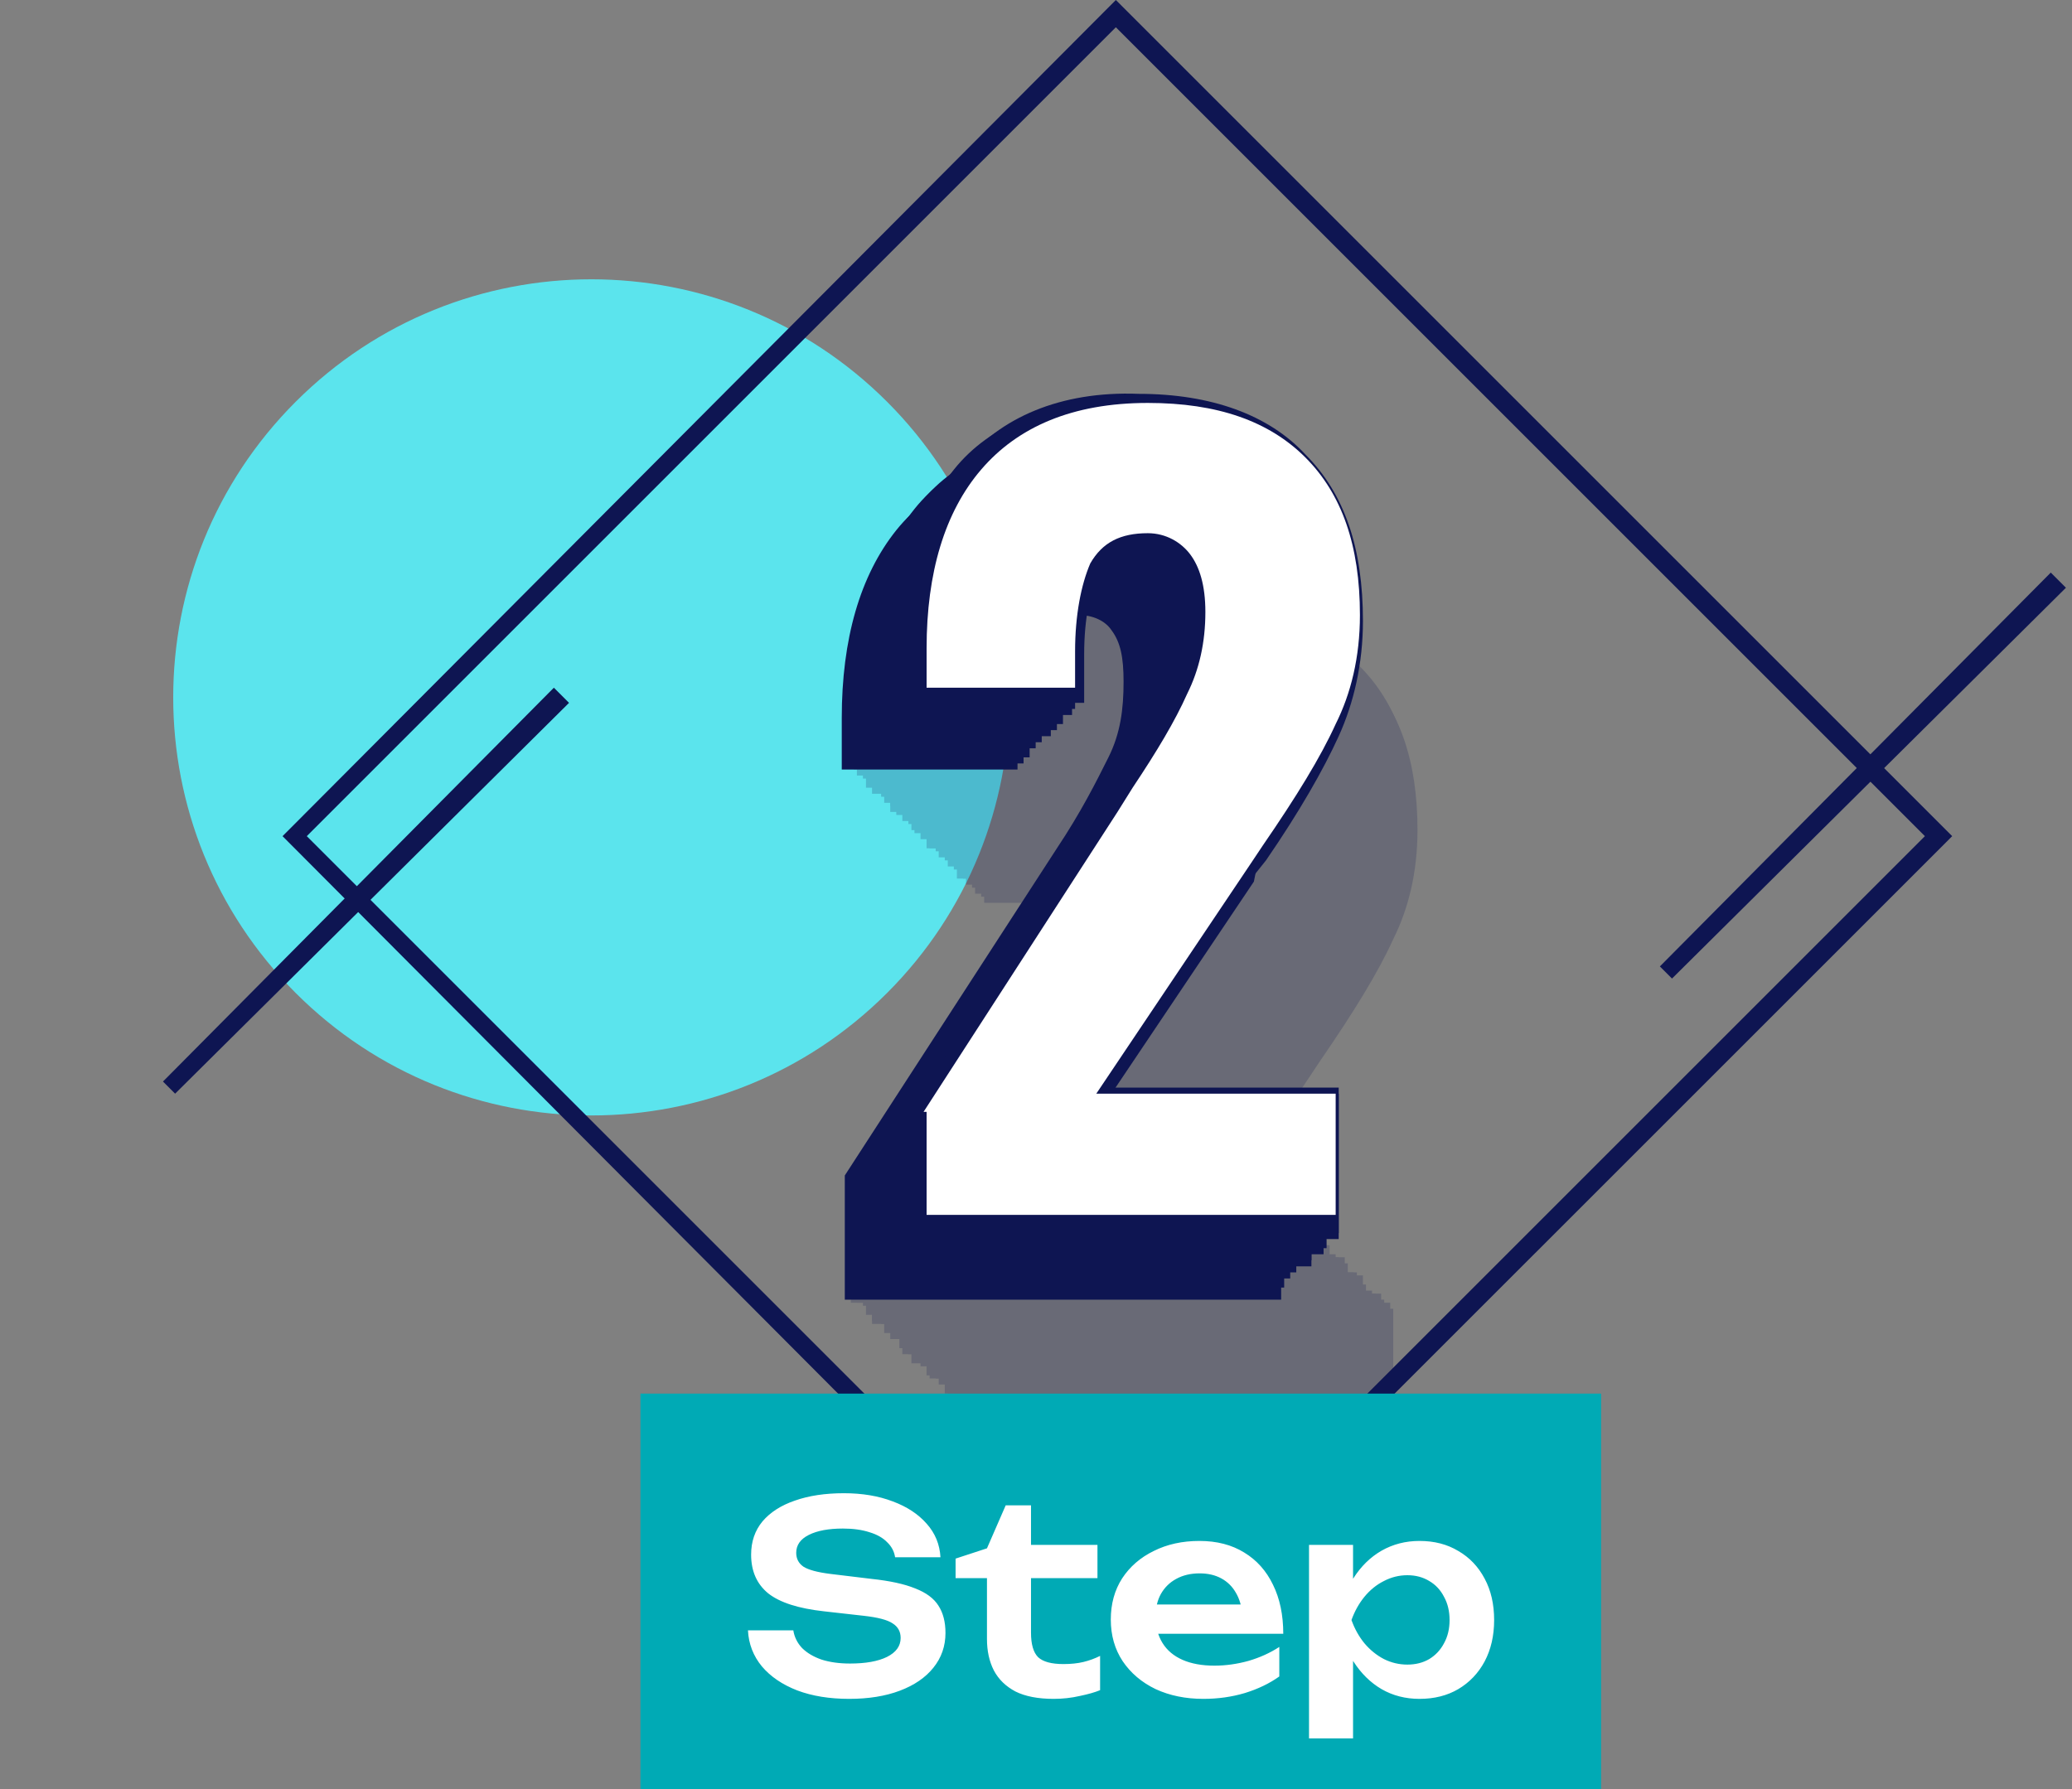 <svg width="110" height="95" viewBox="0 0 110 95" fill="none" xmlns="http://www.w3.org/2000/svg">
<rect x="0" y="0" width="110" height="95" fill="#808080" stroke="none"/>
<path d="M47.093 52.728C55.762 44.059 55.762 30.003 47.093 21.333C38.423 12.663 24.367 12.663 15.698 21.333C7.028 30.003 7.028 44.059 15.698 52.728C24.367 61.398 38.423 61.398 47.093 52.728Z" fill="#5BE4ED"/>
<path d="M59.239 88.8L58.917 88.478L15 44.4L15.322 44.078L59.239 0L59.561 0.322L103.639 44.4L103.318 44.722L59.239 88.8ZM16.287 44.4L59.239 87.352L102.191 44.4L59.239 1.448L16.287 44.4Z" fill="#0E1552"/>
<g opacity="0.2">
<path d="M52.088 70.461L62.383 54.535L63.188 53.248C64.475 51.317 65.44 49.709 66.084 48.261C66.727 46.974 67.049 45.526 67.049 43.917C67.049 42.47 66.727 41.504 66.244 40.861C65.762 40.217 64.957 39.735 63.992 39.735C62.544 39.735 61.579 40.217 60.936 41.343C60.453 42.47 60.131 44.078 60.131 46.009V47.939H52.249V45.848C52.249 41.826 53.214 38.609 55.144 36.356C57.075 34.104 59.97 32.817 63.992 32.817C67.692 32.817 70.427 33.783 72.357 35.713C74.288 37.644 75.253 40.378 75.253 44.078C75.253 46.33 74.77 48.261 73.966 49.87C73.162 51.639 71.875 53.73 70.105 56.304L69.462 57.27L61.257 69.496H73.966V75.93H52.249V70.461H52.088Z" fill="#0E1552"/>
<path d="M51.927 70.139L62.222 54.213L63.027 52.926C64.314 50.996 65.279 49.387 65.922 47.939C66.566 46.652 66.888 45.204 66.888 43.596C66.888 42.148 66.566 41.183 66.083 40.539C65.601 39.896 64.796 39.413 63.831 39.413C62.383 39.413 61.418 39.896 60.775 41.022C60.292 42.148 59.97 43.757 59.97 45.687V47.617H52.088V45.526C52.088 41.504 53.053 38.287 54.983 36.035C56.914 33.783 59.809 32.496 63.831 32.496C67.531 32.496 70.266 33.461 72.196 35.391C74.127 37.322 75.092 40.056 75.092 43.757C75.092 46.009 74.609 47.939 73.805 49.548C73.001 51.317 71.714 53.409 69.944 55.983L69.301 56.948L61.096 69.174H73.805V75.609H52.088V70.139H51.927Z" fill="#0E1552"/>
<path d="M51.605 69.978L61.901 54.052L62.705 52.765C63.992 50.835 64.958 49.226 65.601 47.778C66.245 46.491 66.566 45.043 66.566 43.435C66.566 41.987 66.245 41.022 65.762 40.378C65.279 39.735 64.475 39.252 63.51 39.252C62.062 39.252 61.097 39.735 60.453 40.861C59.971 41.987 59.649 43.596 59.649 45.526V47.456H51.766V45.365C51.766 41.343 52.731 38.126 54.662 35.874C56.592 33.622 59.488 32.335 63.51 32.335C67.21 32.335 69.945 33.3 71.875 35.23C73.805 37.161 74.771 39.896 74.771 43.596C74.771 45.848 74.288 47.778 73.484 49.387C72.679 51.157 71.392 53.248 69.623 55.822L68.979 56.787L60.775 69.013H73.484V75.448H51.766V69.978H51.605Z" fill="#0E1552"/>
<path d="M51.443 69.656L61.739 53.73L62.543 52.443C63.83 50.513 64.796 48.904 65.439 47.456C66.082 46.169 66.404 44.722 66.404 43.113C66.404 41.665 66.082 40.7 65.6 40.056C65.117 39.413 64.313 38.93 63.348 38.93C61.9 38.93 60.935 39.413 60.291 40.539C59.809 41.665 59.487 43.274 59.487 45.204V47.135H51.604V45.043C51.604 41.022 52.569 37.804 54.5 35.552C56.43 33.3 59.326 32.013 63.348 32.013C67.048 32.013 69.782 32.978 71.713 34.909C73.643 36.839 74.609 39.574 74.609 43.274C74.609 45.526 74.126 47.456 73.322 49.065C72.517 50.835 71.23 52.926 69.461 55.5L68.817 56.465L60.613 68.691H73.322V75.126H51.604V69.656H51.443Z" fill="#0E1552"/>
<path d="M51.122 69.496L61.418 53.569L62.222 52.282C63.509 50.352 64.474 48.743 65.118 47.295C65.761 46.009 66.083 44.561 66.083 42.952C66.083 41.504 65.761 40.539 65.278 39.895C64.796 39.252 63.992 38.77 63.026 38.77C61.578 38.77 60.613 39.252 59.97 40.378C59.487 41.504 59.166 43.113 59.166 45.043V46.974H51.283V45.043C51.283 41.022 52.248 37.804 54.178 35.552C56.109 33.3 59.005 32.013 63.026 32.013C66.726 32.013 69.461 32.978 71.392 34.909C73.322 36.839 74.287 39.574 74.287 43.274C74.287 45.526 73.805 47.456 73 49.065C72.196 50.835 70.909 52.926 69.139 55.5L68.496 56.465L60.292 68.691H73V75.126H51.283V69.496H51.122Z" fill="#0E1552"/>
<path d="M50.961 69.174L61.257 53.248L62.061 51.961C63.348 50.03 64.313 48.422 64.957 46.974C65.6 45.687 65.922 44.239 65.922 42.63C65.922 41.183 65.6 40.217 65.117 39.574C64.635 38.93 63.83 38.448 62.865 38.448C61.417 38.448 60.452 38.93 59.809 40.056C59.326 41.183 59.004 42.791 59.004 44.722V46.652H51.122V44.561C51.122 40.539 52.087 37.322 54.017 35.069C55.948 32.817 58.843 31.53 62.865 31.53C66.565 31.53 69.3 32.496 71.23 34.426C73.161 36.356 74.126 39.091 74.126 42.791C74.126 45.043 73.644 46.974 72.839 48.583C72.035 50.352 70.748 52.443 68.978 55.017L68.335 56.304L60.13 68.53H72.839V74.965H51.122V69.174H50.961Z" fill="#0E1552"/>
<path d="M50.639 69.013L60.934 53.087L61.739 51.8C63.026 49.87 63.991 48.261 64.635 46.813C65.278 45.526 65.6 44.078 65.6 42.469C65.6 41.022 65.278 40.056 64.795 39.413C64.313 38.77 63.508 38.287 62.543 38.287C61.095 38.287 60.13 38.77 59.487 39.896C59.004 41.022 58.682 42.63 58.682 44.561V46.652H50.8V44.561C50.8 40.539 51.765 37.322 53.695 35.069C55.626 32.817 58.522 31.53 62.543 31.53C66.243 31.53 68.978 32.496 70.908 34.426C72.839 36.356 73.804 39.091 73.804 42.791C73.804 45.043 73.322 46.974 72.517 48.583C71.713 50.352 70.426 52.443 68.656 55.017L68.013 55.983L59.808 68.209H72.517V74.643H50.8V69.013H50.639Z" fill="#0E1552"/>
<path d="M50.479 68.691L60.774 52.765L61.579 51.478C62.865 49.548 63.831 47.939 64.474 46.491C65.118 45.204 65.439 43.757 65.439 42.148C65.439 40.7 65.118 39.735 64.635 39.091C64.153 38.448 63.348 37.965 62.383 37.965C60.935 37.965 59.97 38.448 59.326 39.574C58.844 40.7 58.522 42.309 58.522 44.239V46.17H50.639V44.078C50.639 40.056 51.605 36.839 53.535 34.587C55.465 32.335 58.361 31.048 62.383 31.048C66.083 31.048 68.818 32.013 70.748 33.944C72.679 35.874 73.644 38.609 73.644 42.309C73.644 44.561 73.161 46.491 72.357 48.1C71.552 49.87 70.266 51.961 68.496 54.535L67.853 55.5L59.648 67.726H72.357V74.161H50.639V68.691H50.479Z" fill="#0E1552"/>
<path d="M50.156 68.53L60.452 52.604L61.256 51.317C62.543 49.387 63.508 47.778 64.152 46.33C64.795 45.044 65.117 43.596 65.117 41.987C65.117 40.539 64.795 39.574 64.313 38.93C63.83 38.287 63.026 37.804 62.06 37.804C60.613 37.804 59.648 38.287 59.004 39.413C58.521 40.539 58.2 42.148 58.2 44.078V46.009H50.317V43.917C50.317 39.896 51.282 36.678 53.213 34.426C55.143 32.174 58.039 30.887 62.06 30.887C65.76 30.887 68.495 31.852 70.426 33.783C72.356 35.713 73.321 38.448 73.321 42.148C73.321 44.4 72.839 46.33 72.034 47.939C71.23 49.709 69.943 51.8 68.174 54.374L67.53 55.339L59.326 67.565H72.034V74H50.317V68.53H50.156Z" fill="#0E1552"/>
<path d="M49.996 68.209L60.292 52.283L61.096 50.996C62.383 49.065 63.348 47.456 63.992 46.009C64.635 44.722 64.957 43.274 64.957 41.665C64.957 40.217 64.635 39.252 64.153 38.609C63.67 37.965 62.866 37.483 61.9 37.483C60.453 37.483 59.487 37.965 58.844 39.091C58.361 40.217 58.039 41.826 58.039 43.757V45.687H50.157V43.596C50.157 39.574 51.122 36.356 53.053 34.104C54.983 31.852 57.879 30.565 61.9 30.565C65.6 30.565 68.335 31.53 70.266 33.461C72.196 35.391 73.161 38.126 73.161 41.826C73.161 44.078 72.679 46.009 71.874 47.617C71.07 49.387 69.783 51.478 68.013 54.052L67.37 55.017L59.166 67.565H71.874V74H50.157V68.209H49.996Z" fill="#0E1552"/>
<path d="M49.675 68.048L59.97 52.122L60.775 50.835C62.062 48.904 63.027 47.296 63.67 45.848C64.314 44.561 64.635 43.113 64.635 41.504C64.635 40.056 64.314 39.091 63.831 38.448C63.349 37.804 62.544 37.322 61.579 37.322C60.131 37.322 59.166 37.804 58.522 38.93C58.04 40.056 57.718 41.665 57.718 43.596V45.526H49.835V43.435C49.835 39.413 50.801 36.196 52.731 33.943C54.661 31.691 57.557 30.404 61.579 30.404C65.279 30.404 68.014 31.369 69.944 33.3C71.875 35.23 72.84 37.965 72.84 41.665C72.84 43.917 72.357 45.848 71.553 47.456C70.749 49.226 69.462 51.317 67.692 53.891L67.049 54.856L58.844 67.083H71.553V73.517H49.835V68.048H49.675Z" fill="#0E1552"/>
<path d="M49.514 67.726L59.809 51.8L60.614 50.513C61.901 48.583 62.866 46.974 63.509 45.526C64.153 44.239 64.475 42.791 64.475 41.182C64.475 39.735 64.153 38.77 63.67 38.126C63.188 37.483 62.383 37 61.418 37C59.97 37 59.005 37.483 58.361 38.609C57.879 39.735 57.557 41.343 57.557 43.274V45.204H49.675V43.113C49.675 39.091 50.64 35.874 52.57 33.622C54.501 31.369 57.396 30.082 61.418 30.082C65.118 30.082 67.853 31.048 69.783 32.978C71.714 34.909 72.679 37.643 72.679 41.343C72.679 43.596 72.196 45.526 71.392 47.135C70.588 48.904 69.301 50.996 67.531 53.569L66.888 54.535L58.683 66.761H71.392V73.196H49.675V67.726H49.514Z" fill="#0E1552"/>
<path d="M49.192 67.565L59.488 51.639L60.292 50.352C61.579 48.422 62.545 46.813 63.188 45.365C63.831 44.078 64.153 42.63 64.153 41.022C64.153 39.574 63.831 38.609 63.349 37.965C62.866 37.322 62.062 36.839 61.097 36.839C59.649 36.839 58.684 37.322 58.04 38.448C57.558 39.574 57.236 41.183 57.236 43.113V45.044H49.353V42.952C49.353 38.93 50.319 35.713 52.249 33.461C54.179 31.209 57.075 29.922 61.097 29.922C64.797 29.922 67.531 30.887 69.462 32.817C71.392 34.748 72.358 37.483 72.358 41.183C72.358 43.435 71.875 45.365 71.071 46.974C70.266 48.743 68.979 50.835 67.21 53.409L66.566 54.535L58.362 66.761H71.071V73.196H49.353V67.565H49.192Z" fill="#0E1552"/>
<path d="M49.03 67.243L59.326 51.317L60.13 50.03C61.417 48.1 62.382 46.491 63.026 45.044C63.669 43.757 63.991 42.309 63.991 40.7C63.991 39.252 63.669 38.287 63.187 37.644C62.704 37 61.9 36.517 60.934 36.517C59.487 36.517 58.522 37 57.878 38.126C57.395 39.252 57.074 40.861 57.074 42.791V45.044H49.191V42.952C49.191 38.93 50.156 35.713 52.087 33.461C54.017 31.209 56.913 29.922 60.934 29.922C64.635 29.922 67.369 30.887 69.3 32.817C71.23 34.748 72.195 37.483 72.195 41.183C72.195 43.435 71.713 45.365 70.908 46.974C70.104 48.743 68.817 50.835 67.047 53.409L66.404 54.374L58.2 66.6H70.908V73.035H49.191V67.243H49.03Z" fill="#0E1552"/>
<path d="M48.709 67.083L59.005 51.157L59.809 49.87C61.096 47.939 62.061 46.33 62.705 44.883C63.348 43.596 63.67 42.148 63.67 40.539C63.67 39.091 63.348 38.126 62.865 37.483C62.383 36.839 61.578 36.356 60.613 36.356C59.165 36.356 58.2 36.839 57.557 37.965C57.074 39.091 56.752 40.7 56.752 42.63V44.561H48.87V42.469C48.87 38.448 49.835 35.23 51.765 32.978C53.696 30.726 56.592 29.439 60.613 29.439C64.313 29.439 67.048 30.404 68.978 32.335C70.909 34.265 71.874 37 71.874 40.7C71.874 42.952 71.391 44.883 70.587 46.491C69.783 48.261 68.496 50.352 66.726 52.926L66.083 53.891L57.879 66.117H70.587V72.552H48.87V67.083H48.709Z" fill="#0E1552"/>
<path d="M48.548 66.761L58.843 50.835L59.648 49.548C60.935 47.617 61.9 46.009 62.383 44.561C63.026 43.274 63.348 41.826 63.348 40.217C63.348 38.77 63.026 37.804 62.544 37.161C62.061 36.517 61.257 36.035 60.291 36.035C58.843 36.035 57.878 36.517 57.235 37.643C56.752 38.77 56.431 40.378 56.431 42.309V44.239H48.548V42.148C48.548 38.126 49.513 34.909 51.444 32.656C53.374 30.404 56.27 29.117 60.291 29.117C63.991 29.117 66.726 30.082 68.656 32.013C70.587 33.943 71.552 36.678 71.552 40.378C71.552 42.63 71.07 44.561 70.265 46.169C69.461 47.939 68.174 50.03 66.404 52.604L65.761 53.569L57.556 65.796H70.265V72.23H48.548V66.761Z" fill="#0E1552"/>
<path d="M48.225 66.6L58.521 50.674L59.325 49.387C60.612 47.456 61.578 45.848 62.221 44.4C62.865 43.113 63.186 41.665 63.186 40.056C63.186 38.609 62.865 37.644 62.382 37C61.899 36.356 61.095 35.874 60.13 35.874C58.682 35.874 57.717 36.356 57.073 37.483C56.591 38.609 56.269 40.217 56.269 42.148V44.078H48.386V41.987C48.386 37.965 49.352 34.748 51.282 32.496C53.212 30.244 56.108 28.956 60.13 28.956C63.83 28.956 66.565 29.922 68.495 31.852C70.425 33.783 71.391 36.517 71.391 40.217C71.391 42.47 70.908 44.4 70.104 46.009C69.299 47.778 68.013 49.87 66.243 52.444L65.599 53.409L57.395 65.957H70.104V72.391H48.386V66.6H48.225Z" fill="#0E1552"/>
<path d="M48.066 66.278L58.361 50.352L59.166 49.065C60.453 47.135 61.418 45.526 62.061 44.078C62.705 42.791 63.026 41.343 63.026 39.735C63.026 38.287 62.705 37.322 62.222 36.678C61.739 36.035 60.935 35.552 59.97 35.552C58.522 35.552 57.557 36.035 56.913 37.161C56.431 38.287 56.109 39.896 56.109 41.826V43.757H48.226V41.826C48.226 37.804 49.192 34.587 51.122 32.335C53.053 30.083 55.948 28.796 59.97 28.796C63.67 28.796 66.405 29.761 68.335 31.691C70.266 33.622 71.231 36.356 71.231 40.056C71.231 42.309 70.748 44.239 69.944 45.848C69.139 47.617 67.853 49.709 66.083 52.283L65.439 53.248L57.235 65.474H69.944V71.909H48.226V66.278H48.066Z" fill="#0E1552"/>
<path d="M47.743 66.117L58.039 50.191L58.843 48.904C60.13 46.974 61.095 45.365 61.739 43.917C62.382 42.63 62.704 41.183 62.704 39.574C62.704 38.126 62.382 37.161 61.9 36.517C61.417 35.874 60.613 35.391 59.648 35.391C58.2 35.391 57.234 35.874 56.591 37C56.108 38.126 55.787 39.735 55.787 41.665V43.596H47.904V41.504C47.904 37.483 48.869 34.265 50.8 32.013C52.73 29.761 55.626 28.474 59.648 28.474C63.347 28.474 66.082 29.439 68.013 31.369C69.943 33.3 70.908 36.035 70.908 39.735C70.908 41.987 70.426 43.917 69.621 45.526C68.817 47.296 67.53 49.387 65.76 51.961L65.117 53.087L56.913 65.474H69.621V71.909H47.904V66.117H47.743Z" fill="#0E1552"/>
<path d="M47.583 65.796L57.879 49.87L58.683 48.583C59.97 46.652 60.935 45.043 61.418 43.596C62.061 42.309 62.383 40.861 62.383 39.252C62.383 37.804 62.061 36.839 61.579 36.196C61.096 35.552 60.292 35.069 59.326 35.069C57.879 35.069 56.913 35.552 56.27 36.678C55.787 37.804 55.466 39.413 55.466 41.343V43.274H47.583V41.182C47.583 37.161 48.548 33.943 50.479 31.691C52.409 29.439 55.305 28.152 59.326 28.152C63.026 28.152 65.761 29.117 67.692 31.048C69.622 32.978 70.587 35.713 70.587 39.413C70.587 41.665 70.105 43.596 69.3 45.204C68.496 46.974 67.209 49.065 65.439 51.639L64.957 52.926L56.752 65.152H69.461V71.587H47.744V65.796H47.583Z" fill="#0E1552"/>
<path d="M47.262 65.635L57.557 49.709L58.362 48.422C59.649 46.491 60.614 44.883 61.096 43.435C61.74 42.148 62.062 40.7 62.062 39.091C62.062 37.643 61.74 36.678 61.257 36.035C60.775 35.391 59.97 34.909 59.005 34.909C57.557 34.909 56.592 35.391 55.949 36.517C55.466 37.643 55.144 39.252 55.144 41.182V43.113H47.262V41.022C47.262 37 48.227 33.782 50.157 31.53C52.088 29.278 54.983 27.991 59.005 27.991C62.705 27.991 65.44 28.956 67.37 30.887C69.301 32.817 70.266 35.552 70.266 39.252C70.266 41.504 69.783 43.435 68.979 45.043C68.175 46.813 66.888 48.904 65.118 51.478L64.475 52.443L56.27 64.669H68.979V71.104H47.262V65.635Z" fill="#0E1552"/>
<path d="M47.102 65.313L57.397 49.387L58.202 48.1C59.489 46.17 60.454 44.561 61.097 43.113C61.741 41.826 62.062 40.378 62.062 38.77C62.062 37.322 61.741 36.356 61.258 35.713C60.775 35.07 59.971 34.587 59.006 34.587C57.558 34.587 56.593 35.07 55.949 36.196C55.467 37.322 55.145 38.93 55.145 40.861V42.791H47.262V40.7C47.262 36.678 48.228 33.461 50.158 31.209C52.089 28.956 54.984 27.67 59.006 27.67C62.706 27.67 65.441 28.635 67.371 30.565C69.302 32.496 70.267 35.23 70.267 38.93C70.267 41.183 69.784 43.113 68.98 44.722C68.175 46.491 66.888 48.583 65.119 51.157L64.475 52.122L56.271 64.348H68.98V70.783H47.262V65.313H47.102Z" fill="#0E1552"/>
<path d="M46.779 65.152L57.075 49.226L57.879 47.939C59.166 46.009 60.132 44.4 60.775 42.952C61.419 41.665 61.74 40.217 61.74 38.609C61.74 37.161 61.419 36.196 60.936 35.552C60.453 34.909 59.649 34.426 58.684 34.426C57.236 34.426 56.271 34.909 55.627 36.035C55.145 37.161 54.823 38.77 54.823 40.7V42.63H46.94V40.539C46.94 36.517 47.906 33.3 49.836 31.048C51.766 28.796 54.662 27.509 58.684 27.509C62.384 27.509 65.118 28.474 67.049 30.404C68.979 32.335 69.945 35.069 69.945 38.77C69.945 41.022 69.462 42.952 68.658 44.561C67.853 46.33 66.566 48.422 64.797 50.996L64.153 51.961L55.949 64.348H68.658V70.783H46.94V65.152H46.779Z" fill="#0E1552"/>
<path d="M46.617 64.83L56.913 48.904L57.717 47.617C59.004 45.687 59.969 44.078 60.613 42.63C61.256 41.343 61.578 39.896 61.578 38.287C61.578 36.839 61.256 35.874 60.774 35.23C60.291 34.587 59.487 34.104 58.522 34.104C57.074 34.104 56.108 34.587 55.465 35.713C54.982 36.839 54.661 38.448 54.661 40.378V42.309H46.778V40.217C46.778 36.196 47.743 32.978 49.674 30.726C51.604 28.474 54.5 27.187 58.522 27.187C62.221 27.187 64.956 28.152 66.887 30.082C68.817 32.013 69.782 34.748 69.782 38.448C69.782 40.7 69.3 42.63 68.495 44.239C67.691 46.009 66.404 48.1 64.635 50.674L63.991 51.639L55.787 63.865H68.495V70.3H46.778V64.83H46.617Z" fill="#0E1552"/>
<path d="M46.296 64.67L56.592 48.743L57.396 47.457C58.683 45.526 59.648 43.917 60.131 42.47C60.774 41.183 61.096 39.735 61.096 38.126C61.096 36.678 60.774 35.713 60.291 35.07C59.809 34.426 59.005 33.944 58.039 33.944C56.592 33.944 55.626 34.426 54.983 35.552C54.5 36.678 54.178 38.287 54.178 40.217V42.148H46.296V40.217C46.296 36.196 47.261 32.978 49.191 30.726C51.122 28.474 54.018 27.187 58.039 27.187C61.739 27.187 64.474 28.152 66.404 30.083C68.335 32.013 69.3 34.748 69.3 38.448C69.3 40.7 68.818 42.63 68.013 44.239C67.209 46.009 65.922 48.1 64.152 50.674L63.509 51.639L55.304 63.865H68.013V70.3H46.296V64.67Z" fill="#0E1552"/>
<path d="M46.135 64.348L56.431 48.422L57.235 47.135C58.522 45.204 59.487 43.596 60.13 42.148C60.774 40.861 61.096 39.413 61.096 37.804C61.096 36.356 60.774 35.391 60.291 34.748C59.809 34.104 59.004 33.622 58.039 33.622C56.591 33.622 55.626 34.104 54.983 35.23C54.5 36.356 54.178 37.965 54.178 39.896V41.826H46.296V39.735C46.296 35.713 47.261 32.496 49.191 30.244C51.122 27.991 54.017 26.704 58.039 26.704C61.739 26.704 64.474 27.67 66.404 29.6C68.335 31.53 69.3 34.265 69.3 37.965C69.3 40.217 68.817 42.148 68.013 43.757C67.209 45.526 65.922 47.617 64.152 50.191L63.509 51.478L55.304 63.704H68.013V70.139H46.296V64.348H46.135Z" fill="#0E1552"/>
<path d="M45.812 64.187L56.108 48.261L56.912 46.974C58.199 45.044 59.165 43.435 59.808 41.987C60.452 40.7 60.773 39.252 60.773 37.644C60.773 36.196 60.452 35.23 59.969 34.587C59.486 33.944 58.682 33.461 57.717 33.461C56.269 33.461 55.304 33.944 54.66 35.07C54.178 36.196 53.856 37.804 53.856 39.735V41.826H45.973V39.735C45.973 35.713 46.938 32.496 48.869 30.244C50.799 27.991 53.695 26.704 57.717 26.704C61.417 26.704 64.152 27.67 66.082 29.6C68.012 31.53 68.978 34.265 68.978 37.965C68.978 40.217 68.495 42.148 67.691 43.757C66.886 45.526 65.599 47.617 63.83 50.191L63.186 51.157L54.982 63.383H67.691V69.817H45.973V64.187H45.812Z" fill="#0E1552"/>
<path d="M45.653 63.865L55.948 47.939L56.752 46.652C58.039 44.722 59.005 43.113 59.648 41.665C60.292 40.378 60.613 38.93 60.613 37.322C60.613 35.874 60.292 34.909 59.809 34.265C59.326 33.622 58.522 33.139 57.557 33.139C56.109 33.139 55.144 33.622 54.5 34.748C54.018 35.874 53.696 37.483 53.696 39.413V41.343H45.813V39.252C45.813 35.23 46.779 32.013 48.709 29.761C50.639 27.509 53.535 26.222 57.557 26.222C61.257 26.222 63.992 27.187 65.922 29.117C67.853 31.048 68.818 33.782 68.818 37.483C68.818 39.735 68.335 41.665 67.531 43.274C66.726 45.043 65.439 47.135 63.67 49.709L63.026 50.674L54.822 62.9H67.531V69.335H45.813V63.865H45.653Z" fill="#0E1552"/>
<path d="M45.331 63.704L55.627 47.778L56.431 46.491C57.718 44.561 58.683 42.952 59.327 41.504C59.97 40.217 60.292 38.77 60.292 37.161C60.292 35.713 59.97 34.748 59.487 34.104C59.005 33.461 58.201 32.978 57.235 32.978C55.788 32.978 54.822 33.461 54.179 34.587C53.696 35.713 53.374 37.322 53.374 39.252V41.182H45.492V39.091C45.492 35.069 46.457 31.852 48.388 29.6C50.318 27.348 53.214 26.061 57.235 26.061C60.935 26.061 63.67 27.026 65.601 28.956C67.531 30.887 68.496 33.622 68.496 37.322C68.496 39.574 68.014 41.504 67.209 43.113C66.405 44.883 65.118 46.974 63.348 49.548L62.705 50.513L54.501 62.739H67.209V69.174H45.492V63.704H45.331Z" fill="#0E1552"/>
<path d="M45.17 63.383L55.465 47.456L56.27 46.169C57.557 44.239 58.522 42.63 59.166 41.182C59.809 39.895 60.131 38.448 60.131 36.839C60.131 35.391 59.809 34.426 59.326 33.782C58.844 33.139 58.039 32.656 57.074 32.656C55.626 32.656 54.661 33.139 54.018 34.265C53.535 35.391 53.213 37 53.213 38.93V40.861H45.331V38.769C45.331 34.748 46.296 31.53 48.226 29.278C50.157 27.026 53.053 25.739 57.074 25.739C60.774 25.739 63.509 26.704 65.439 28.635C67.37 30.565 68.335 33.3 68.335 37C68.335 39.252 67.853 41.182 67.048 42.791C66.244 44.561 64.957 46.652 63.187 49.226L62.544 50.191L54.179 62.739H66.887V69.174H45.17V63.383Z" fill="#0E1552"/>
<path d="M44.849 63.061L55.144 47.135L55.949 45.848C57.236 43.917 58.201 42.309 58.844 40.861C59.488 39.574 59.809 38.126 59.809 36.517C59.809 35.069 59.488 34.104 59.005 33.461C58.523 32.817 57.718 32.335 56.753 32.335C55.305 32.335 54.34 32.817 53.696 33.943C53.214 35.069 52.892 36.678 52.892 38.609V40.539H45.009V38.448C45.009 34.426 45.975 31.209 47.905 28.956C49.836 26.704 52.731 25.417 56.753 25.417C60.453 25.417 63.188 26.383 65.118 28.313C67.049 30.243 68.014 32.978 68.014 36.678C68.014 38.93 67.531 40.861 66.727 42.469C65.922 44.239 64.635 46.33 62.866 48.904L62.222 49.87L54.018 62.096H66.727V68.53H45.009V63.061H44.849Z" fill="#0E1552"/>
</g>
<path d="M68.015 69.013H44.849V62.417L56.11 45.044C57.397 43.113 58.202 41.504 58.845 40.217C59.489 38.93 59.649 37.644 59.649 36.196C59.649 34.909 59.489 34.104 59.006 33.461C58.684 32.978 58.041 32.657 57.236 32.657C56.11 32.657 55.306 33.139 54.823 33.944C54.341 34.909 54.019 36.356 54.019 38.287V40.861H44.688V38.126C44.688 33.944 45.654 30.565 47.584 28.152C49.515 25.739 52.732 24.452 56.915 24.452C60.775 24.452 63.832 25.578 65.762 27.669C67.854 29.761 68.819 32.657 68.819 36.517C68.819 38.77 68.336 40.861 67.532 42.63C66.728 44.4 65.441 46.652 63.671 49.226L63.51 49.87L55.949 61.13H68.015V69.013ZM46.136 67.565H66.567V62.578H53.375L62.867 48.261C64.636 45.687 65.762 43.596 66.567 41.987C67.371 40.378 67.693 38.448 67.693 36.356C67.693 32.978 66.728 30.404 64.958 28.474C63.188 26.704 60.454 25.739 57.075 25.739C53.375 25.739 50.641 26.865 48.871 28.956C47.102 31.209 46.136 34.265 46.136 37.965V39.413H52.732V38.126C52.732 36.035 53.054 34.426 53.697 33.139C54.18 32.174 55.145 31.048 57.236 31.048C58.523 31.048 59.489 31.53 60.132 32.496C60.775 33.3 61.097 34.587 61.097 36.035C61.097 37.644 60.775 39.252 60.132 40.539C59.489 41.826 58.523 43.596 57.236 45.526L46.136 62.739V67.565Z" fill="#0E1552"/>
<path d="M68.336 68.691H45.171V62.096L56.432 44.722C57.719 42.791 58.523 41.182 59.166 39.896C59.81 38.609 59.971 37.322 59.971 35.874C59.971 34.587 59.81 33.782 59.327 33.139C59.005 32.657 58.362 32.335 57.558 32.335C56.432 32.335 55.627 32.817 55.145 33.622C54.662 34.587 54.34 36.035 54.34 37.965V40.539H45.01V37.804C45.01 33.622 45.975 30.243 47.906 27.83C49.836 25.417 53.053 24.13 57.236 24.13C61.097 24.13 64.153 25.256 66.084 27.348C68.175 29.439 69.14 32.335 69.14 36.196C69.14 38.448 68.658 40.539 67.853 42.309C67.049 44.078 65.762 46.33 63.992 48.904L63.349 49.709L55.788 60.969H67.853V68.691H68.336ZM46.458 67.243H66.888V62.257H53.697L63.188 47.939C64.958 45.365 66.084 43.274 66.888 41.665C67.692 40.056 68.014 38.126 68.014 36.035C68.014 32.657 67.049 30.082 65.279 28.152C63.51 26.383 60.775 25.417 57.397 25.417C53.697 25.417 50.962 26.543 49.193 28.635C47.423 30.887 46.458 33.943 46.458 37.643V39.091H53.053V37.804C53.053 35.713 53.375 34.104 54.019 32.817C54.501 31.852 55.466 30.726 57.558 30.726C58.845 30.726 59.81 31.209 60.453 32.174C61.097 32.978 61.419 34.265 61.419 35.713C61.419 37.322 61.097 38.93 60.453 40.217C59.81 41.504 58.845 43.274 57.558 45.204L46.458 62.096V67.243Z" fill="#0E1552"/>
<path d="M68.658 68.37H45.493V61.774L56.754 44.4C58.041 42.47 58.845 40.861 59.489 39.574C60.132 38.287 60.293 37 60.293 35.552C60.293 34.265 60.132 33.461 59.649 32.817C59.328 32.335 58.684 32.013 57.88 32.013C56.754 32.013 55.949 32.496 55.467 33.3C54.984 34.265 54.662 35.713 54.662 37.644V40.217H45.332V37.483C45.332 33.3 46.297 29.922 48.228 27.509C50.158 25.096 53.375 23.809 57.558 23.809C61.419 23.809 64.475 24.935 66.406 27.026C68.497 29.117 69.462 32.013 69.462 35.874C69.462 38.126 68.98 40.217 68.175 41.987C67.371 43.757 66.084 46.009 64.315 48.583L63.671 49.387L56.11 60.648H68.175V68.37H68.658ZM46.941 66.922H67.371V61.935H54.18L63.671 47.617C65.441 45.044 66.567 42.952 67.371 41.343C68.175 39.735 68.497 37.804 68.497 35.713C68.497 32.335 67.532 29.761 65.762 27.831C63.993 26.061 61.258 25.096 57.88 25.096C54.18 25.096 51.445 26.222 49.675 28.313C47.906 30.565 46.941 33.622 46.941 37.322V38.77H53.536V37.483C53.536 35.391 53.858 33.783 54.502 32.496C54.984 31.53 55.949 30.404 58.041 30.404C59.328 30.404 60.293 30.887 60.936 31.852C61.58 32.657 61.901 33.944 61.901 35.391C61.901 37 61.58 38.609 60.936 39.896C60.293 41.183 59.328 42.952 58.041 44.883L46.941 61.774V66.922Z" fill="#0E1552"/>
<path d="M68.978 67.887H45.813V61.291L57.074 43.917C58.361 41.987 59.165 40.378 59.809 39.091C60.452 37.804 60.613 36.517 60.613 35.069C60.613 33.783 60.452 32.978 59.97 32.335C59.648 31.852 59.005 31.53 58.2 31.53C57.074 31.53 56.27 32.013 55.787 32.817C55.305 33.783 54.983 35.23 54.983 37.161V39.735H45.652V37C45.652 32.817 46.618 29.439 48.548 27.026C50.478 24.613 53.696 23.326 57.879 23.326C61.739 23.326 64.796 24.452 66.726 26.543C68.818 28.635 69.783 31.53 69.783 35.391C69.783 37.643 69.3 39.735 68.496 41.504C67.692 43.274 66.405 45.526 64.635 48.1L63.992 48.904L56.431 60.165H68.496V67.887H68.978ZM47.261 66.439H67.692V61.452H54.5L63.992 47.135C65.761 44.561 66.887 42.469 67.692 40.861C68.496 39.252 68.818 37.322 68.818 35.23C68.818 31.852 67.852 29.278 66.083 27.348C64.313 25.578 61.578 24.613 58.2 24.613C54.5 24.613 51.765 25.739 49.996 27.83C48.065 30.243 47.261 33.139 47.261 37V38.448H53.857V37.161C53.857 35.069 54.178 33.461 54.822 32.174C55.305 31.209 56.27 30.083 58.361 30.083C59.648 30.083 60.613 30.565 61.257 31.53C61.9 32.335 62.222 33.622 62.222 35.069C62.222 36.678 61.9 38.287 61.257 39.574C60.613 40.861 59.648 42.63 58.361 44.561L47.261 61.613V66.439Z" fill="#0E1552"/>
<path d="M69.301 67.565H46.135V60.97L57.396 43.596C58.683 41.665 59.487 40.057 60.131 38.77C60.775 37.483 60.935 36.196 60.935 34.748C60.935 33.461 60.775 32.657 60.292 32.013C59.97 31.53 59.327 31.209 58.522 31.209C57.396 31.209 56.592 31.691 56.109 32.496C55.627 33.461 55.305 34.909 55.305 36.839V39.413H45.974V36.678C45.974 32.496 46.94 29.117 48.87 26.704C50.801 24.291 54.018 23.004 58.201 23.004C62.061 23.004 65.118 24.131 67.048 26.222C69.14 28.313 70.105 31.209 70.105 35.07C70.105 37.322 69.622 39.413 68.818 41.183C68.014 42.952 66.727 45.204 64.957 47.778L64.314 48.583L56.753 59.843H68.818V67.565H69.301ZM47.583 66.117H68.014V61.13H54.822L64.314 46.813C66.083 44.239 67.209 42.148 68.014 40.539C68.818 38.931 69.14 37 69.14 34.909C69.14 31.53 68.174 28.957 66.405 27.026C64.635 25.257 61.901 24.291 58.522 24.291C54.822 24.291 52.087 25.417 50.318 27.509C48.548 29.761 47.583 32.817 47.583 36.517V37.965H54.179V36.678C54.179 34.587 54.501 32.978 55.144 31.691C55.627 30.726 56.592 29.6 58.683 29.6C59.97 29.6 60.935 30.083 61.579 31.048C62.222 31.852 62.544 33.139 62.544 34.587C62.544 36.196 62.222 37.804 61.579 39.091C60.935 40.378 59.97 42.148 58.683 44.078L47.583 60.97V66.117Z" fill="#0E1552"/>
<path d="M69.782 67.243H46.617V60.648L57.878 43.274C59.165 41.343 59.969 39.735 60.613 38.448C61.256 37.161 61.417 35.874 61.417 34.426C61.417 33.139 61.256 32.335 60.774 31.691C60.452 31.209 59.808 30.887 59.004 30.887C57.878 30.887 57.074 31.37 56.591 32.174C56.108 33.139 55.787 34.587 55.787 36.517V39.091H46.456V36.356C46.456 32.174 47.422 28.796 49.352 26.383C51.282 23.97 54.5 22.683 58.682 22.683C62.543 22.683 65.6 23.809 67.53 25.9C69.621 27.991 70.587 30.887 70.587 34.748C70.587 37 70.104 39.091 69.3 40.861C68.495 42.63 67.208 44.883 65.439 47.456L65.117 48.261L57.556 59.522H69.621V67.243H69.782ZM47.904 65.796H68.335V60.809H55.143L64.635 46.491C66.404 43.917 67.53 41.826 68.335 40.217C69.139 38.609 69.461 36.678 69.461 34.587C69.461 31.209 68.495 28.635 66.726 26.704C64.956 24.935 62.382 24.13 58.843 24.13C55.143 24.13 52.408 25.256 50.639 27.348C48.869 29.6 47.904 32.657 47.904 36.356V37.804H54.5V36.517C54.5 34.426 54.822 32.817 55.465 31.53C55.947 30.565 56.913 29.439 59.004 29.439C60.291 29.439 61.256 29.922 61.9 30.887C62.543 31.691 62.865 32.978 62.865 34.426C62.865 36.035 62.543 37.644 61.9 38.93C61.256 40.217 60.291 41.987 59.004 43.917L47.904 60.809V65.796Z" fill="#0E1552"/>
<path d="M70.106 66.922H46.941V60.326L58.202 42.952C59.489 41.022 60.293 39.413 60.937 38.126C61.58 36.839 61.741 35.552 61.741 34.104C61.741 32.817 61.58 32.013 61.098 31.369C60.776 30.887 60.132 30.565 59.328 30.565C58.202 30.565 57.398 31.048 56.915 31.852C56.432 32.817 56.111 34.265 56.111 36.196V38.77H46.78V36.035C46.78 31.852 47.745 28.474 49.676 26.061C51.606 23.648 54.824 22.361 59.006 22.361C62.867 22.361 65.924 23.487 67.854 25.578C69.945 27.669 70.911 30.565 70.911 34.426C70.911 36.678 70.428 38.77 69.624 40.539C68.819 42.309 67.532 44.561 65.763 47.135L65.119 47.939L57.559 59.2H69.624V66.922H70.106ZM48.228 65.474H68.659V60.487H55.467L64.959 46.169C66.728 43.596 67.854 41.504 68.659 39.896C69.463 38.287 69.785 36.356 69.785 34.265C69.785 30.887 68.819 28.313 67.05 26.383C65.28 24.613 62.545 23.648 59.167 23.648C55.467 23.648 52.732 24.774 50.963 26.865C49.193 29.117 48.228 32.174 48.228 35.874V37.322H54.824V36.035C54.824 33.943 55.145 32.335 55.789 31.048C56.272 30.083 57.237 28.956 59.328 28.956C60.615 28.956 61.58 29.439 62.224 30.404C62.867 31.209 63.189 32.496 63.189 33.943C63.189 35.552 62.867 37.161 62.224 38.448C61.58 39.735 60.615 41.504 59.328 43.435L48.228 60.326V65.474Z" fill="#0E1552"/>
<path d="M70.427 66.6H47.262V60.004L58.523 42.63C59.81 40.7 60.614 39.091 61.258 37.804C61.901 36.517 62.062 35.23 62.062 33.782C62.062 32.496 61.901 31.691 61.419 31.048C61.097 30.565 60.454 30.243 59.649 30.243C58.523 30.243 57.719 30.726 57.236 31.53C56.754 32.496 56.432 33.943 56.432 35.874V38.448H47.101V35.713C47.101 31.53 48.067 28.152 49.997 25.739C51.928 23.326 55.145 22.039 59.328 22.039C63.188 22.039 66.245 23.165 68.175 25.256C70.267 27.348 71.232 30.243 71.232 34.104C71.232 36.356 70.749 38.448 69.945 40.217C69.462 41.826 68.175 44.078 66.406 46.652L65.762 47.456L58.201 58.717H70.267V66.6H70.427ZM48.71 65.152H69.141V60.165H55.949L65.441 45.848C67.21 43.274 68.336 41.182 69.141 39.574C69.945 37.965 70.267 36.035 70.267 33.943C70.267 30.565 69.301 27.991 67.532 26.061C65.762 24.291 63.028 23.326 59.649 23.326C55.949 23.326 53.215 24.452 51.445 26.543C49.675 28.796 48.71 31.852 48.71 35.552V37H55.306V35.713C55.306 33.622 55.627 32.013 56.271 30.726C56.754 29.761 57.719 28.635 59.81 28.635C61.097 28.635 62.062 29.117 62.706 30.082C63.349 30.887 63.671 32.174 63.671 33.622C63.671 35.23 63.349 36.839 62.706 38.126C62.062 39.413 61.097 41.182 59.81 43.113L48.71 60.004V65.152Z" fill="#0E1552"/>
<path d="M70.748 66.278H47.583V59.522L58.844 42.148C60.131 40.217 60.935 38.609 61.579 37.322C62.222 36.035 62.383 34.748 62.383 33.3C62.383 32.013 62.222 31.209 61.74 30.565C61.418 30.083 60.775 29.761 59.97 29.761C58.844 29.761 58.04 30.244 57.557 31.048C57.235 32.174 56.914 33.622 56.914 35.391V37.965H47.583V35.23C47.583 31.048 48.548 27.67 50.479 25.256C52.409 22.843 55.627 21.556 59.809 21.556C63.67 21.556 66.727 22.683 68.657 24.774C70.748 26.865 71.714 29.761 71.714 33.622C71.714 35.874 71.231 37.965 70.427 39.735C69.622 41.504 68.335 43.757 66.566 46.33L65.922 47.135L58.361 58.396H70.427V66.278H70.748ZM49.031 64.67H69.461V59.683H56.27L65.761 45.365C67.531 42.791 68.657 40.7 69.461 39.091C70.266 37.483 70.588 35.552 70.588 33.461C70.588 30.083 69.622 27.509 67.853 25.578C66.083 23.809 63.348 22.843 59.97 22.843C56.27 22.843 53.535 23.97 51.766 26.061C49.996 28.313 49.031 31.37 49.031 35.07V36.517H55.627V35.391C55.627 33.3 55.948 31.691 56.592 30.404C57.075 29.439 58.04 28.313 60.131 28.313C61.418 28.313 62.383 28.796 63.027 29.761C63.67 30.565 63.992 31.852 63.992 33.3C63.992 34.909 63.67 36.517 63.027 37.804C62.383 39.091 61.418 40.861 60.131 42.791L49.031 59.683V64.67Z" fill="#0E1552"/>
<path d="M71.071 65.796H47.906V59.2L59.167 41.826C60.454 39.896 61.258 38.287 61.901 37C62.545 35.713 62.706 34.426 62.706 32.978C62.706 31.691 62.545 30.887 62.062 30.243C61.741 29.761 61.097 29.439 60.293 29.439C59.167 29.439 58.362 29.922 57.88 30.726C57.397 31.691 57.075 33.139 57.075 35.069V37.643H47.745V34.909C47.745 30.726 48.71 27.348 50.641 24.935C52.571 22.522 55.788 21.235 59.971 21.235C63.832 21.235 66.888 22.361 68.819 24.452C70.91 26.543 71.875 29.439 71.875 33.3C71.875 35.552 71.393 37.643 70.588 39.413C69.784 41.183 68.497 43.435 66.728 46.009L66.567 46.813L59.006 58.074H71.071V65.796ZM49.354 64.348H69.784V59.361H56.593L66.084 45.043C67.854 42.469 68.98 40.378 69.784 38.77C70.588 37.161 70.91 35.23 70.91 33.139C70.91 29.761 69.945 27.187 68.175 25.256C66.406 23.487 63.671 22.522 60.293 22.522C56.593 22.522 53.858 23.648 52.089 25.739C50.319 27.991 49.354 31.048 49.354 34.748V36.196H55.949V34.909C55.949 32.817 56.271 31.209 56.915 29.922C57.397 28.956 58.362 27.83 60.454 27.83C61.741 27.83 62.706 28.313 63.349 29.278C63.993 30.083 64.315 31.369 64.315 32.817C64.315 34.426 63.993 36.035 63.349 37.322C62.706 38.609 61.741 40.378 60.454 42.309L49.354 59.522V64.348Z" fill="#0E1552"/>
<path d="M71.553 65.474H48.388V58.878L59.648 41.504C60.935 39.574 61.74 37.965 62.383 36.678C63.027 35.391 63.188 34.104 63.188 32.657C63.188 31.369 63.027 30.565 62.544 29.922C62.222 29.439 61.579 29.117 60.775 29.117C59.648 29.117 58.844 29.6 58.361 30.404C57.879 31.369 57.557 32.817 57.557 34.748V37.322H48.227V34.587C48.227 30.404 49.192 27.026 51.122 24.613C53.053 22.2 56.27 20.752 60.453 20.913C64.314 20.913 67.37 22.039 69.301 24.13C71.392 26.222 72.357 29.117 72.357 32.978C72.357 35.23 71.875 37.322 71.07 39.091C70.266 40.861 68.979 43.113 67.209 45.687L66.566 46.491L59.005 57.752H71.07V65.474H71.553ZM49.675 64.026H70.105V59.039H56.914L66.405 44.722C68.175 42.148 69.301 40.056 70.105 38.448C70.909 36.839 71.231 34.909 71.231 32.817C71.231 29.439 70.266 26.865 68.496 24.935C66.727 23.165 63.992 22.2 60.614 22.2C56.914 22.2 54.179 23.326 52.409 25.417C50.64 27.669 49.675 30.726 49.675 34.426V35.874H56.27V34.587C56.27 32.496 56.592 30.887 57.235 29.6C57.718 28.635 58.683 27.509 60.775 27.509C62.062 27.509 63.027 27.991 63.67 28.956C64.314 29.761 64.635 31.048 64.635 32.496C64.635 34.104 64.314 35.713 63.67 37C63.027 38.287 62.062 40.056 60.775 41.987L49.675 58.878V64.026Z" fill="#0E1552"/>
<path d="M49.031 59.039L59.327 43.113L60.131 41.826C61.418 39.896 62.383 38.287 63.027 36.839C63.67 35.552 63.992 34.104 63.992 32.496C63.992 31.048 63.67 30.083 63.188 29.439C62.705 28.796 61.901 28.313 60.936 28.313C59.488 28.313 58.523 28.796 57.879 29.922C57.397 31.048 57.075 32.657 57.075 34.587V36.517H49.192V34.426C49.192 30.404 50.157 27.187 52.088 24.935C54.018 22.683 56.914 21.396 60.936 21.396C64.636 21.396 67.37 22.361 69.301 24.291C71.231 26.222 72.197 28.956 72.197 32.657C72.197 34.909 71.714 36.839 70.909 38.448C70.105 40.217 68.818 42.309 67.049 44.883L66.405 45.848L58.201 58.074H70.909V64.509H49.192V59.039H49.031Z" fill="white"/>
<path d="M88.765 51.961L88.121 51.317L108.873 30.404L109.678 31.209L88.765 51.961Z" fill="#0E1552"/>
<path d="M9.296 58.074L8.652 57.43L29.404 36.517L30.209 37.322L9.296 58.074Z" fill="#0E1552"/>
<path d="M85 74H34V95H85V74Z" fill="#00AAB5"/>
<path d="M39.708 86.57H42.116C42.172 86.925 42.326 87.237 42.578 87.508C42.84 87.769 43.185 87.975 43.614 88.124C44.053 88.264 44.557 88.334 45.126 88.334C45.957 88.334 46.61 88.217 47.086 87.984C47.572 87.741 47.814 87.405 47.814 86.976C47.814 86.64 47.674 86.383 47.394 86.206C47.124 86.019 46.615 85.884 45.868 85.8L43.754 85.562C42.392 85.413 41.402 85.095 40.786 84.61C40.18 84.115 39.876 83.429 39.876 82.552C39.876 81.861 40.077 81.273 40.478 80.788C40.889 80.303 41.463 79.934 42.2 79.682C42.938 79.421 43.806 79.29 44.804 79.29C45.775 79.29 46.638 79.435 47.394 79.724C48.15 80.004 48.752 80.401 49.2 80.914C49.648 81.418 49.891 82.011 49.928 82.692H47.52C47.474 82.384 47.334 82.118 47.1 81.894C46.876 81.661 46.564 81.483 46.162 81.362C45.761 81.231 45.29 81.166 44.748 81.166C43.992 81.166 43.39 81.278 42.942 81.502C42.494 81.726 42.27 82.043 42.27 82.454C42.27 82.771 42.401 83.019 42.662 83.196C42.933 83.364 43.404 83.49 44.076 83.574L46.274 83.84C47.245 83.943 48.015 84.111 48.584 84.344C49.163 84.568 49.574 84.871 49.816 85.254C50.068 85.637 50.194 86.122 50.194 86.71C50.194 87.41 49.98 88.026 49.55 88.558C49.13 89.081 48.538 89.487 47.772 89.776C47.007 90.065 46.111 90.21 45.084 90.21C44.039 90.21 43.12 90.061 42.326 89.762C41.533 89.454 40.908 89.029 40.45 88.488C39.993 87.937 39.746 87.298 39.708 86.57ZM50.731 83.798V82.762L52.397 82.216L53.391 79.934H54.735V82.034H58.263V83.798H54.735V86.696C54.735 87.312 54.861 87.746 55.113 87.998C55.374 88.241 55.822 88.362 56.457 88.362C56.858 88.362 57.213 88.325 57.521 88.25C57.829 88.175 58.123 88.068 58.403 87.928V89.748C58.133 89.86 57.773 89.963 57.325 90.056C56.877 90.159 56.415 90.21 55.939 90.21C55.108 90.21 54.432 90.079 53.909 89.818C53.396 89.547 53.013 89.174 52.761 88.698C52.519 88.222 52.397 87.667 52.397 87.032V83.798H50.731ZM63.885 90.21C62.942 90.21 62.097 90.037 61.351 89.692C60.614 89.337 60.03 88.843 59.601 88.208C59.181 87.573 58.971 86.836 58.971 85.996C58.971 85.165 59.172 84.437 59.573 83.812C59.983 83.187 60.544 82.701 61.253 82.356C61.962 82.001 62.77 81.824 63.675 81.824C64.599 81.824 65.392 82.029 66.055 82.44C66.718 82.841 67.226 83.411 67.581 84.148C67.945 84.885 68.127 85.753 68.127 86.752H60.847V85.198H66.867L65.957 85.758C65.919 85.291 65.803 84.895 65.607 84.568C65.42 84.241 65.163 83.989 64.837 83.812C64.51 83.635 64.127 83.546 63.689 83.546C63.213 83.546 62.797 83.644 62.443 83.84C62.097 84.027 61.827 84.293 61.631 84.638C61.444 84.974 61.351 85.371 61.351 85.828C61.351 86.379 61.472 86.85 61.715 87.242C61.958 87.634 62.312 87.933 62.779 88.138C63.245 88.343 63.81 88.446 64.473 88.446C65.07 88.446 65.672 88.362 66.279 88.194C66.885 88.017 67.431 87.769 67.917 87.452V89.02C67.394 89.393 66.783 89.687 66.083 89.902C65.392 90.107 64.659 90.21 63.885 90.21ZM69.494 82.034H71.832V84.568L71.734 84.876V86.794L71.832 87.368V92.31H69.494V82.034ZM71.02 86.024C71.179 85.175 71.454 84.437 71.846 83.812C72.248 83.177 72.747 82.687 73.344 82.342C73.951 81.997 74.623 81.824 75.36 81.824C76.144 81.824 76.83 82.001 77.418 82.356C78.016 82.701 78.482 83.191 78.818 83.826C79.154 84.451 79.322 85.184 79.322 86.024C79.322 86.855 79.154 87.587 78.818 88.222C78.482 88.847 78.016 89.337 77.418 89.692C76.83 90.037 76.144 90.21 75.36 90.21C74.614 90.21 73.942 90.037 73.344 89.692C72.756 89.347 72.262 88.861 71.86 88.236C71.459 87.601 71.179 86.864 71.02 86.024ZM76.956 86.024C76.956 85.557 76.858 85.147 76.662 84.792C76.476 84.428 76.214 84.148 75.878 83.952C75.542 83.747 75.155 83.644 74.716 83.644C74.278 83.644 73.862 83.747 73.47 83.952C73.078 84.148 72.733 84.428 72.434 84.792C72.145 85.147 71.916 85.557 71.748 86.024C71.916 86.491 72.145 86.901 72.434 87.256C72.733 87.611 73.078 87.891 73.47 88.096C73.862 88.292 74.278 88.39 74.716 88.39C75.155 88.39 75.542 88.292 75.878 88.096C76.214 87.891 76.476 87.611 76.662 87.256C76.858 86.901 76.956 86.491 76.956 86.024Z" fill="white"/>
</svg>
